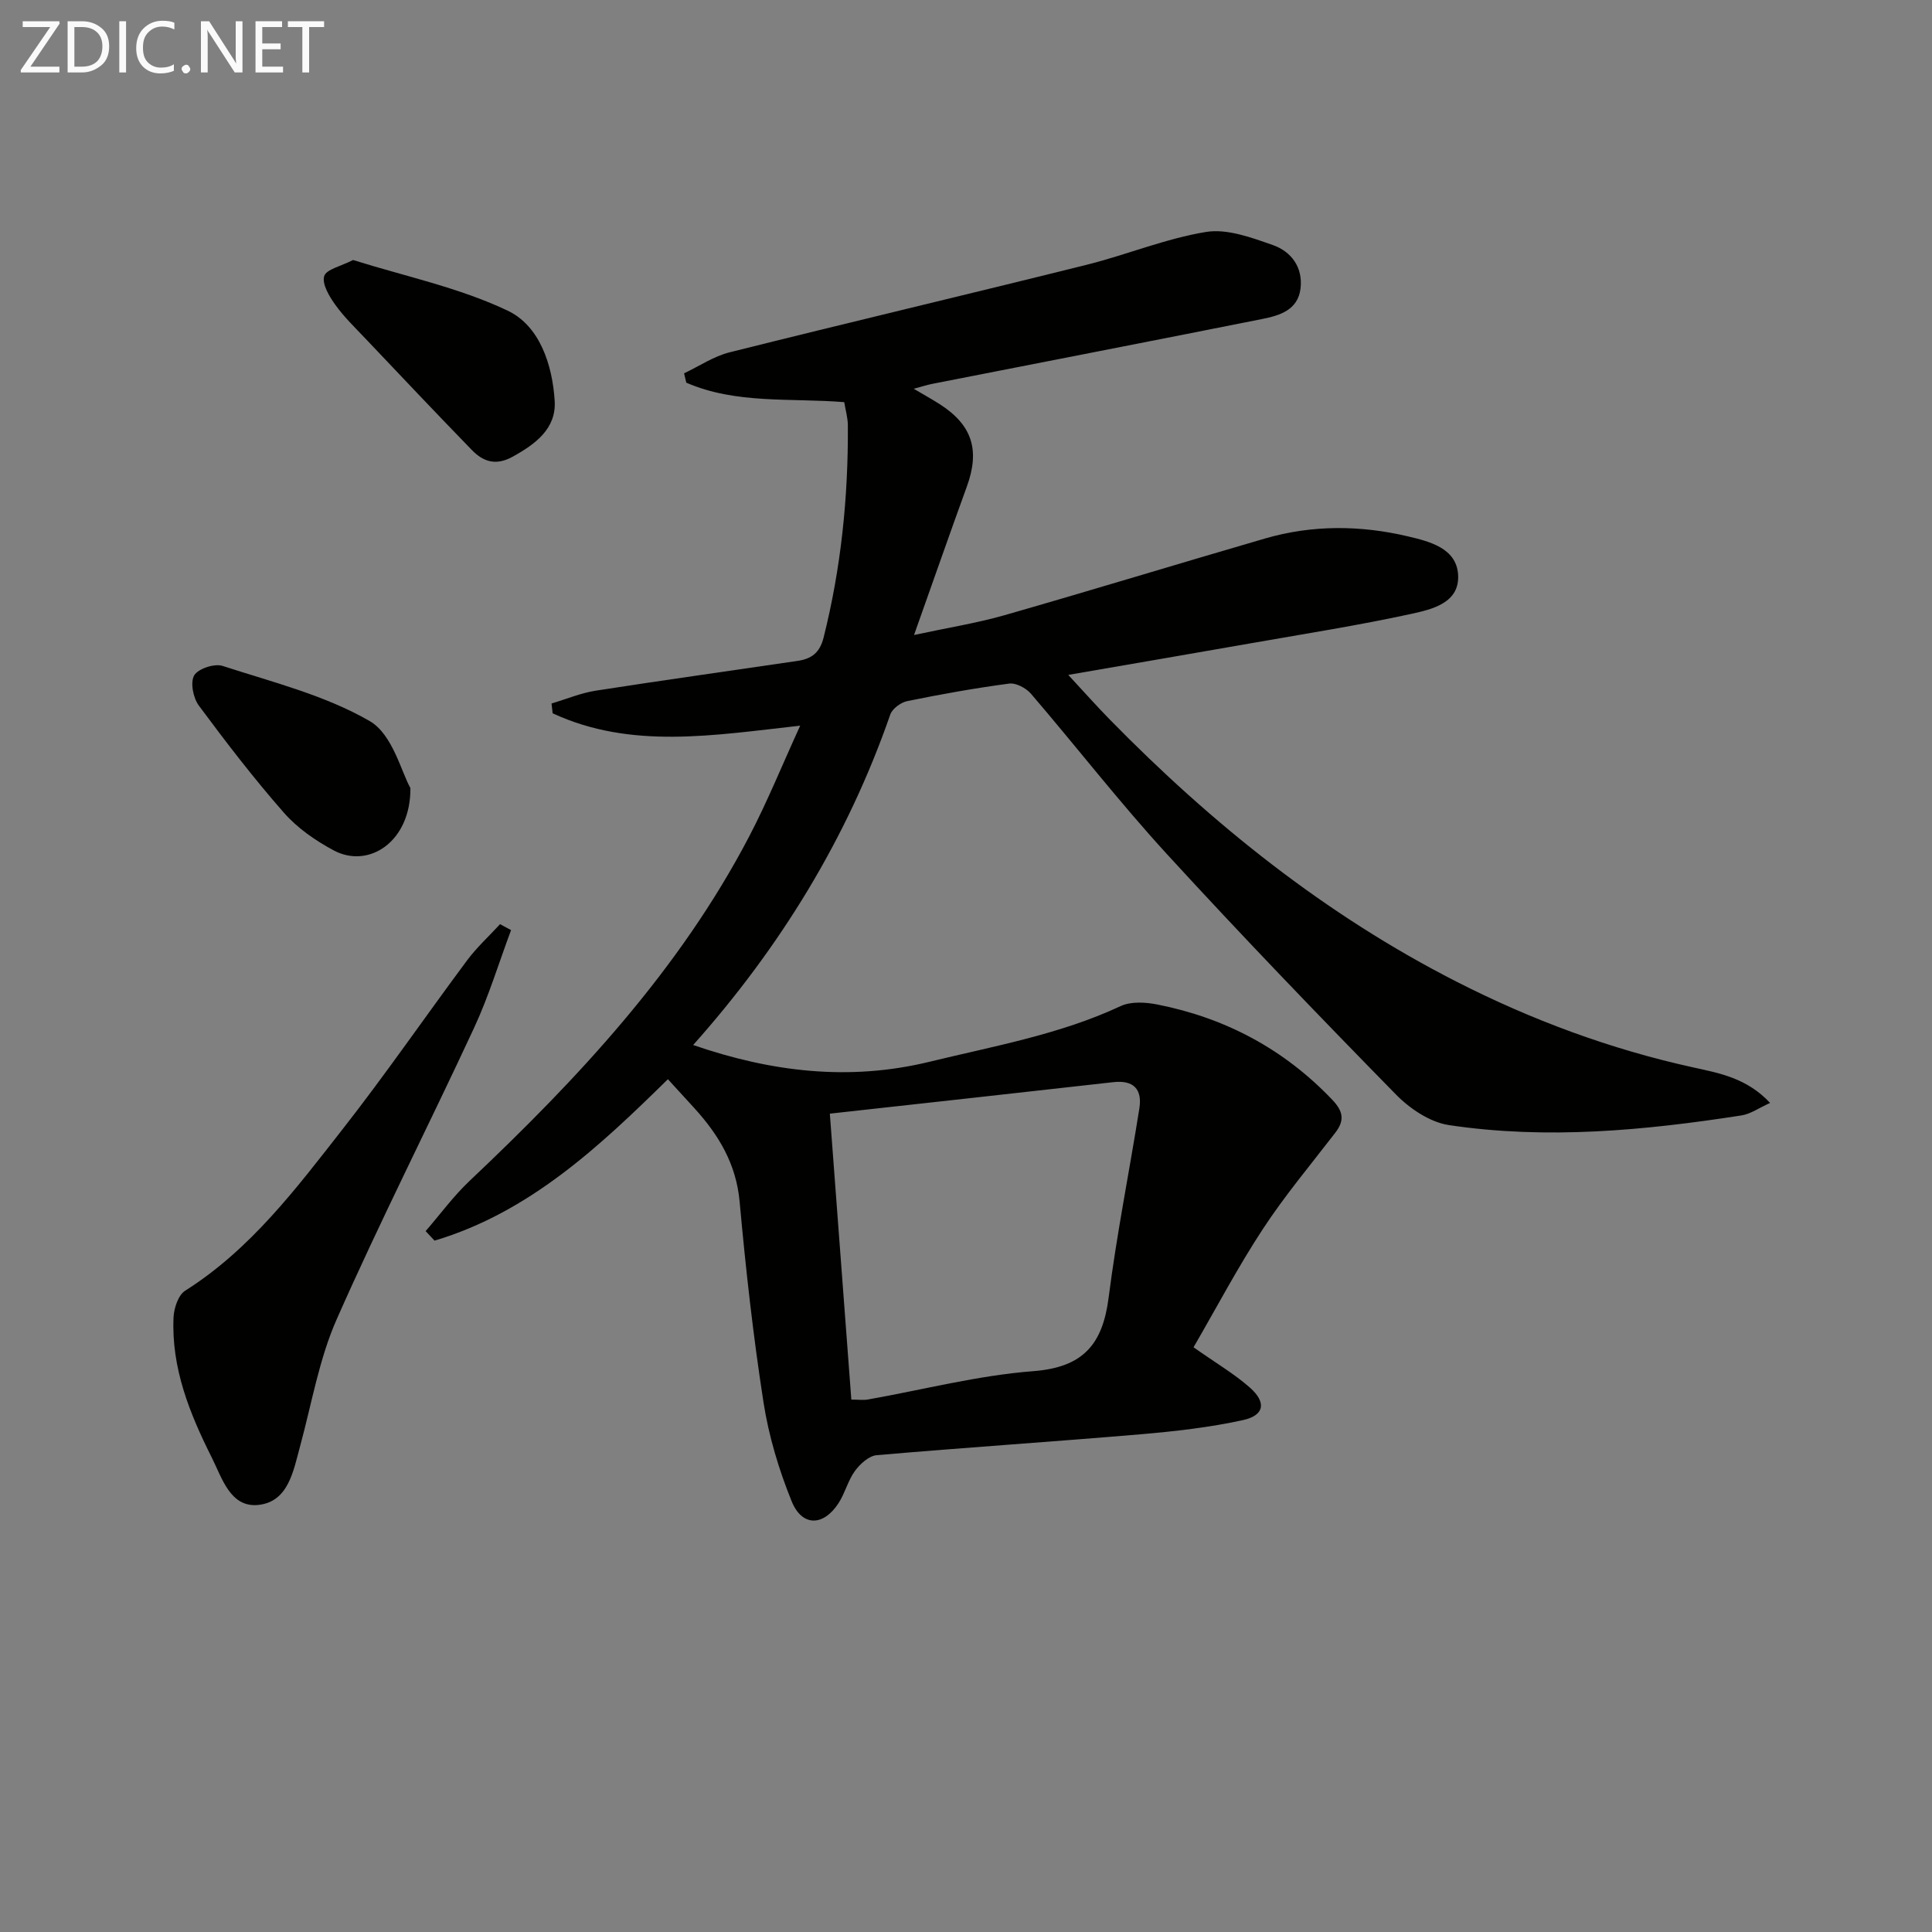<svg enable-background="new 0 0 400 400" viewBox="0 0 400 400" xmlns="http://www.w3.org/2000/svg"><rect x="0" y="0" width="400" height="400" fill="#808080" stroke="none"/><path d="m247.11 278.94c4.71 3.32 8.47 5.52 11.67 8.35 3.47 3.07 3.01 5.75-1.45 6.73-6.93 1.52-14.06 2.32-21.14 2.93-18.22 1.55-36.46 2.75-54.68 4.33-1.61.14-3.44 1.81-4.5 3.26-1.45 1.98-2.04 4.56-3.38 6.64-3.14 4.87-7.59 4.95-9.74-.39-2.65-6.55-4.74-13.5-5.82-20.48-2.14-13.77-3.68-27.65-4.94-41.53-.71-7.81-4.34-13.82-9.37-19.35-1.79-1.96-3.58-3.92-5.48-5.99-14.15 13.91-28.67 27.56-48.31 33.42-.62-.66-1.23-1.31-1.85-1.97 3.02-3.48 5.77-7.25 9.1-10.4 22.48-21.24 43.47-43.69 57.93-71.39 3.74-7.17 6.79-14.7 10.52-22.86-18.03 2.01-35.06 4.95-51.25-2.56-.08-.68-.15-1.36-.23-2.03 3.04-.9 6.03-2.16 9.13-2.65 13.92-2.17 27.88-4.11 41.82-6.17 2.78-.41 4.57-1.61 5.37-4.8 3.63-14.45 5.12-29.1 5.03-43.95-.01-1.6-.49-3.2-.75-4.82-11.16-.9-22.37.45-32.7-4.03-.15-.65-.31-1.3-.46-1.94 3.14-1.48 6.14-3.53 9.44-4.35 24.6-6.16 49.27-11.98 73.87-18.11 8.31-2.07 16.37-5.44 24.77-6.81 4.37-.71 9.4 1.17 13.83 2.72 3.81 1.34 6.25 4.62 5.72 9-.55 4.49-4.36 5.59-7.96 6.31-22.76 4.54-45.55 8.96-68.32 13.43-1.1.22-2.17.58-3.8 1.01 2.03 1.2 3.72 2.13 5.35 3.17 6.78 4.34 8.4 9.53 5.63 17.12-3.57 9.81-7 19.67-10.92 30.69 6.96-1.5 12.95-2.45 18.74-4.1 18.02-5.16 35.94-10.65 53.93-15.88 9.79-2.85 19.76-2.76 29.59-.44 4.39 1.04 9.99 2.4 10.38 7.85.42 5.91-5.35 7.25-9.7 8.2-10.83 2.36-21.8 4.08-32.72 6-12.37 2.17-24.75 4.29-38.29 6.63 3.31 3.56 5.88 6.47 8.6 9.24 21.21 21.66 44.64 40.43 71.76 54.26 15.59 7.95 31.91 14.01 49.06 17.77 5.46 1.2 11.09 2.21 15.89 7.35-2.3 1.03-4.05 2.3-5.95 2.59-20.1 3.12-40.3 5.03-60.54 2-3.92-.59-8.09-3.39-10.97-6.33-16.06-16.39-31.99-32.93-47.49-49.85-9.77-10.67-18.66-22.15-28.09-33.14-1.01-1.17-3.1-2.28-4.51-2.09-7.07.94-14.11 2.2-21.1 3.63-1.33.27-3.09 1.57-3.51 2.78-8.91 25.66-22.87 48.29-40.81 68.42 16.13 5.55 32.23 7.54 48.97 3.46 13.37-3.26 26.92-5.63 39.54-11.52 2.15-1 5.18-.81 7.64-.32 14.07 2.79 26.18 9.23 36.16 19.7 2.31 2.43 2.6 4.29.63 6.85-5.07 6.59-10.44 12.99-14.99 19.93-5.15 7.84-9.55 16.21-14.35 24.48zm-70.85 10.83c1.48 0 2.49.15 3.44-.02 11.42-2.02 22.76-4.99 34.27-5.87 10.35-.8 14.33-5.61 15.56-15.23 1.67-13.11 4.29-26.09 6.36-39.15.63-3.96-1.16-5.93-5.4-5.45-19.38 2.19-38.76 4.31-58.68 6.52 1.54 20.45 2.98 39.58 4.45 59.2z" fill="#010100"/><path d="m105.81 192.57c-2.52 6.74-4.61 13.67-7.63 20.18-9.37 20.19-19.48 40.04-28.47 60.39-3.64 8.24-5.17 17.43-7.56 26.21-1.41 5.18-2.42 11.51-8.57 12.22-5.9.68-7.6-5.57-9.76-9.85-4.57-9.1-8.37-18.53-7.89-28.98.09-1.91.98-4.61 2.4-5.51 13.56-8.57 22.98-21.15 32.6-33.44 8.92-11.39 17.13-23.34 25.77-34.95 2.01-2.7 4.54-5.01 6.83-7.5.77.41 1.52.82 2.28 1.23z" fill="#010100"/><path d="m73.1 53.83c10.82 3.4 22 5.72 32.03 10.5 6.6 3.14 9.24 11.19 9.71 18.64.37 5.77-3.96 8.97-8.73 11.6-3.43 1.9-6.07 1.03-8.42-1.4-7.39-7.61-14.69-15.33-21.99-23.03-2.17-2.29-4.47-4.5-6.29-7.05-1.24-1.73-2.77-4.28-2.29-5.92.42-1.41 3.48-2.05 5.98-3.34z" fill="#010100"/><path d="m84.97 163.15c.1 11.12-8.64 16.81-15.91 12.9-3.75-2.01-7.47-4.59-10.25-7.75-6.24-7.1-12.01-14.62-17.64-22.21-1.17-1.58-1.81-4.79-.97-6.25.8-1.39 4.2-2.52 5.88-1.97 10.34 3.36 21.19 6.06 30.46 11.42 4.74 2.73 6.54 10.54 8.43 13.86z" fill="#010100"/><g fill="#fafafa"><path d="m12.4 4.8-6.1 9h6v1.2h-8v-.5l6.1-8.9h-5.7v-1.2h7.6v.4z"/><path d="m14 15v-10.6h3c1.6 0 2.9.5 4 1.4s1.6 2.2 1.6 3.8-.5 3-1.6 3.9-2.4 1.5-4 1.5zm1.4-9.4v8.2h1.6c1.3 0 2.4-.4 3.1-1.1s1.1-1.8 1.1-3.1-.4-2.3-1.2-3-1.8-1-3.1-1z"/><path d="m26.1 4.4v10.6h-1.4v-10.6z"/><path d="m36.1 14.6c-.8.4-1.8.6-2.9.6-1.5 0-2.7-.5-3.6-1.4s-1.4-2.2-1.4-3.8c0-1.7.5-3.1 1.5-4.1s2.3-1.6 3.9-1.6c1 0 1.8.1 2.5.4v1.4c-.8-.4-1.6-.6-2.5-.6-1.2 0-2.1.4-2.9 1.2s-1.1 1.8-1.1 3.2c0 1.3.3 2.3 1 3s1.6 1.1 2.7 1.1c1 0 2-.2 2.7-.7v1.3z"/><path d="m37.6 14.3c0-.2.1-.5.3-.6s.4-.3.6-.3c.3 0 .5.1.6.3s.3.4.3.6-.1.4-.3.6-.4.3-.6.3c-.3 0-.5-.1-.6-.3s-.3-.4-.3-.6z"/><path d="m50.2 15h-1.6l-5.3-8.2c-.2-.2-.3-.5-.4-.7 0 .2.1.7.1 1.5v7.4h-1.4v-10.6h1.7l5.2 8.1c.2.4.4.6.4.7 0-.3-.1-.8-.1-1.5v-7.3h1.4z"/><path d="m58.6 15h-5.7v-10.6h5.5v1.2h-4.1v3.4h3.8v1.2h-3.8v3.6h4.3z"/><path d="m67.1 5.6h-3.1v9.4h-1.4v-9.4h-3v-1.2h7.5z"/></g></svg>